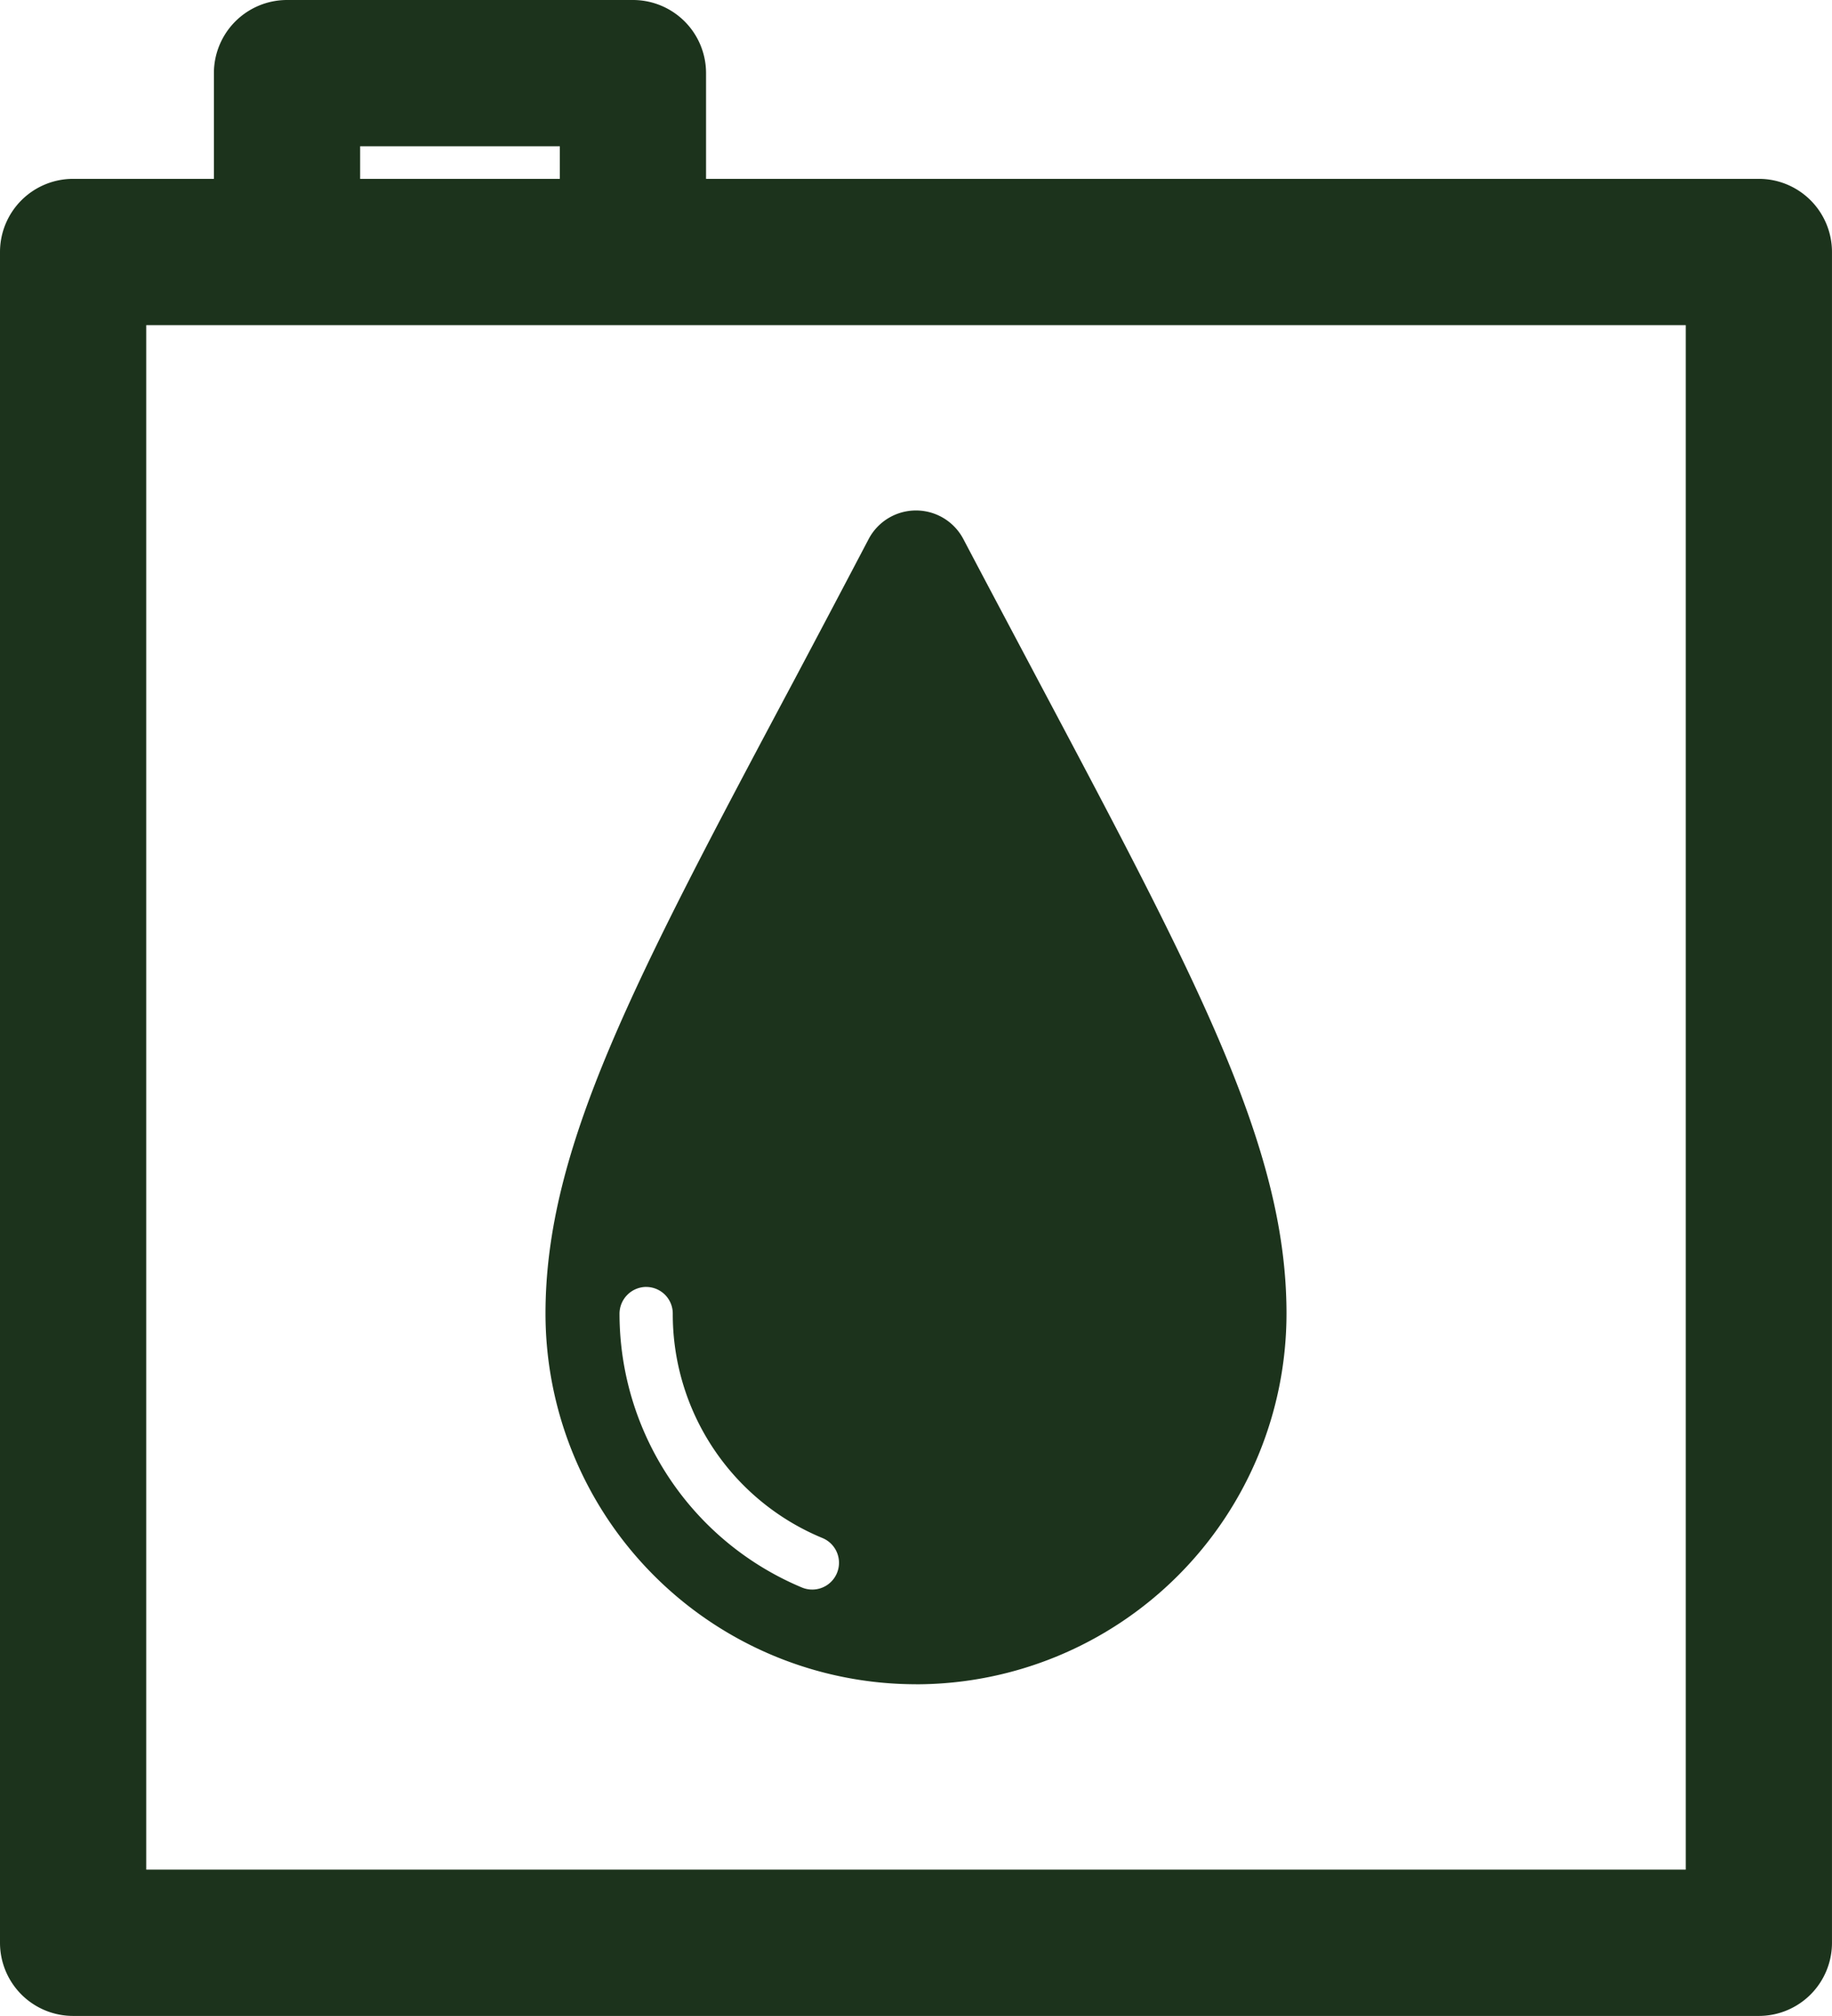 <svg id="top_service_icon06" xmlns="http://www.w3.org/2000/svg" xmlns:xlink="http://www.w3.org/1999/xlink" width="78.288" height="86.114" viewBox="0 0 78.288 86.114">
  <defs>
    <clipPath id="clip-path">
      <rect id="長方形_23315" data-name="長方形 23315" width="78.288" height="86.114" fill="#1c331c"/>
    </clipPath>
  </defs>
  <g id="グループ_1199" data-name="グループ 1199" clip-path="url(#clip-path)">
    <path id="パス_444" data-name="パス 444" d="M75.163,7.64H30.172V3.124A3.124,3.124,0,0,0,27.048,0H12.266A3.125,3.125,0,0,0,9.141,3.124V7.64H3.124A3.125,3.125,0,0,0,0,10.765V82.99a3.125,3.125,0,0,0,3.124,3.124H75.163a3.124,3.124,0,0,0,3.124-3.124V10.765A3.124,3.124,0,0,0,75.163,7.64M15.39,6.249h8.533V7.64H15.39ZM72.039,79.865H6.249V13.889h65.79Z" fill="#1c331c"/>
    <path id="パス_445" data-name="パス 445" d="M127.746,154.836A15.843,15.843,0,0,0,143.58,139c0-7.082-3.784-14.192-10.636-27.092-.988-1.867-2.051-3.86-3.177-6a2.287,2.287,0,0,0-4.04,0q-1.688,3.214-3.177,6.017c-6.867,12.886-10.636,20-10.636,27.077a15.842,15.842,0,0,0,15.832,15.832m-11.531-16.972a1.137,1.137,0,0,1,1.138,1.14,10.342,10.342,0,0,0,6.4,9.587,1.144,1.144,0,1,1-.881,2.112,12.686,12.686,0,0,1-7.795-11.7,1.148,1.148,0,0,1,1.14-1.14" transform="translate(-88.603 -82.888)" fill="#1c331c"/>
  </g>
</svg>
